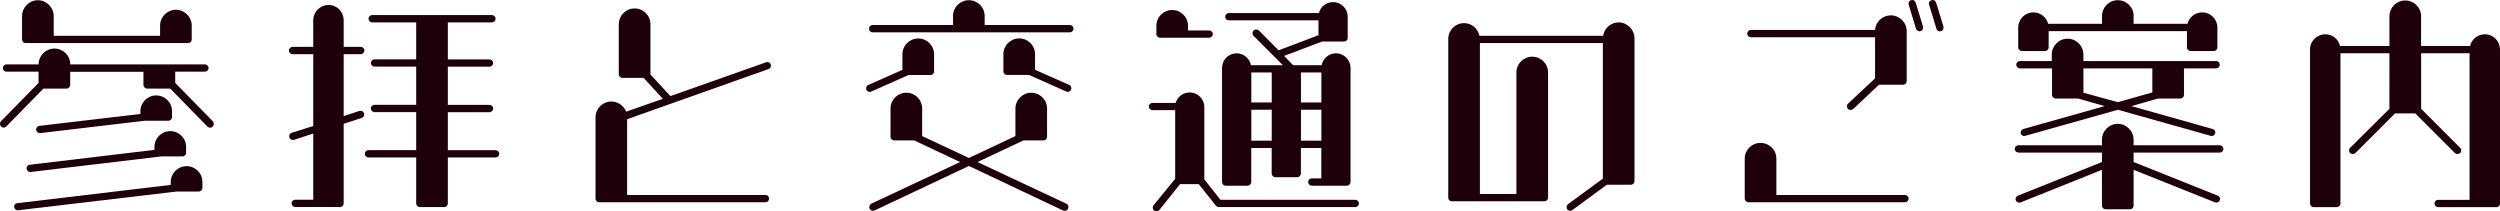 <?xml version="1.0" encoding="UTF-8"?><svg id="_レイヤー_2" xmlns="http://www.w3.org/2000/svg" viewBox="0 0 369.67 31.25"><defs><style>.cls-1{fill:#1e000b;stroke-width:0px;}</style></defs><g id="design"><path class="cls-1" d="M31.48,17.96c.18.22.18.54-.04.76-.18.22-.54.22-.76,0l-5.51-5.62h-3.42c-.29,0-.54-.25-.54-.54v-1.94h-10.83v1.94c0,.29-.25.54-.54.54h-3.42L.92,18.71c-.22.22-.54.22-.76,0s-.22-.54-.04-.76l5.58-5.69v-1.66H.96c-.29,0-.54-.22-.54-.54,0-.29.25-.54.54-.54h4.75c0-1.3,1.04-2.34,2.34-2.34s2.34,1.04,2.34,2.34h19.91c.29,0,.54.25.54.54,0,.32-.25.54-.54.54h-4.39v1.66l5.58,5.69ZM29.93,26.92v.86c0,.29-.25.54-.54.54h-3.28l-23.43,2.77c-.29.04-.54-.18-.58-.47s.14-.54.47-.58l22.68-2.7v-.43c0-1.3,1.04-2.34,2.34-2.34s2.34,1.04,2.34,2.34ZM3.26,5.83v-3.46C3.26,1.11,4.31.03,5.6.03s2.34,1.08,2.34,2.34v2.92h15.73v-1.51c0-1.3,1.08-2.34,2.34-2.34s2.34,1.04,2.34,2.34v2.05c0,.29-.22.54-.54.54H3.8c-.29,0-.54-.25-.54-.54ZM4.41,24.36l18.43-2.2v-.43c0-1.3,1.04-2.34,2.34-2.34s2.34,1.04,2.34,2.34v.86c0,.29-.25.54-.54.54h-3.13l-19.33,2.3c-.29.04-.54-.18-.58-.5-.04-.29.18-.54.47-.58ZM5.35,19.22c-.04-.29.18-.58.47-.61l14.94-1.76v-.4c0-1.3,1.04-2.34,2.34-2.34s2.34,1.04,2.34,2.34v.86c0,.29-.25.54-.54.54h-3.46l-15.48,1.83c-.29.04-.58-.18-.61-.47Z"/><path class="cls-1" d="M50.82,8.02v9.14l2.34-.76c.29-.07.58.07.68.36.07.29-.07.58-.36.68l-2.66.86v11.77c0,.29-.25.54-.54.54h-6.62c-.29,0-.54-.25-.54-.54,0-.32.25-.54.54-.54h2.66v-9.79l-2.84.94c-.29.07-.61-.07-.68-.36-.11-.29.04-.58.32-.68l3.2-1.01v-10.62h-3.06c-.29,0-.54-.25-.54-.54s.25-.54.54-.54h3.06v-3.92c0-1.26,1.01-2.27,2.27-2.27s2.23,1.01,2.23,2.27v3.92h2.52c.29,0,.54.25.54.54s-.25.54-.54.54h-2.52ZM73.82,22.74c0,.32-.25.54-.54.54h-7.06v6.8c0,.29-.22.54-.54.54h-3.6c-.29,0-.54-.25-.54-.54v-6.8h-7.05c-.29,0-.54-.22-.54-.54,0-.29.25-.54.54-.54h7.05v-5.62h-6.16c-.29,0-.54-.25-.54-.54,0-.32.25-.54.54-.54h6.16v-5.65h-6.16c-.29,0-.54-.25-.54-.54s.25-.54.54-.54h6.16V3.31h-6.51c-.29,0-.54-.22-.54-.54,0-.29.25-.54.54-.54h17.71c.29,0,.54.25.54.54,0,.32-.25.54-.54.54h-6.52v5.47h6.16c.29,0,.54.25.54.54s-.25.54-.54.54h-6.16v5.65h6.16c.29,0,.54.22.54.54,0,.29-.25.54-.54.54h-6.16v5.62h7.06c.29,0,.54.25.54.54Z"/><path class="cls-1" d="M92.58,16.52l5.43-1.91-2.84-3.1h-3.13c-.29,0-.54-.25-.54-.54V3.59c0-1.3,1.04-2.34,2.34-2.34s2.34,1.04,2.34,2.34v7.42l2.95,3.2,14.15-5c.29-.11.58.04.68.32.11.29-.04.58-.32.68l-20.91,7.42v11.2h20.45c.32,0,.54.22.54.54,0,.29-.22.54-.54.54h-24.58c-.32,0-.54-.25-.54-.54v-12.02c0-1.3,1.04-2.34,2.34-2.34,1.01,0,1.84.65,2.2,1.51Z"/><path class="cls-1" d="M128.11,13.28c-.11-.29,0-.61.29-.72l5.04-2.23v-2.3c0-1.3,1.04-2.34,2.34-2.34s2.34,1.04,2.34,2.34v2.52c0,.32-.25.54-.54.54h-3.24l-5.51,2.45c-.25.14-.58,0-.72-.25ZM158.2,4.78h-29.16c-.32,0-.54-.25-.54-.54s.22-.54.54-.54h11.88v-1.33c0-1.3,1.04-2.34,2.34-2.34s2.34,1.04,2.34,2.34v1.33h12.6c.29,0,.54.25.54.54s-.25.54-.54.54ZM157.2,31.13l-13.93-6.59-13.97,6.59c-.25.11-.58,0-.72-.29-.11-.25,0-.58.25-.72l13.14-6.16-6.8-3.2h-2.95c-.29,0-.54-.25-.54-.54v-4.17c0-1.3,1.04-2.34,2.34-2.34s2.34,1.04,2.34,2.34v4.07l6.91,3.24,6.88-3.24v-4.07c0-1.3,1.08-2.34,2.34-2.34s2.34,1.04,2.34,2.34v4.17c0,.29-.22.54-.54.54h-2.95l-6.8,3.2,13.14,6.16c.29.14.4.47.25.72-.11.29-.43.4-.72.29ZM157.66,13.53l-5.51-2.45h-3.24c-.29,0-.54-.22-.54-.54v-2.52c0-1.3,1.04-2.34,2.34-2.34s2.34,1.04,2.34,2.34v2.3l5.04,2.23c.29.11.4.43.29.72-.11.25-.43.4-.72.25Z"/><path class="cls-1" d="M169.87,15.76c0-.29.25-.54.54-.54h3.42c.29-.9,1.08-1.55,2.09-1.55,1.19,0,2.16.97,2.16,2.16v10.69c.86,1.12,2.2,2.77,2.38,3.02h19.94c.29,0,.54.25.54.54s-.25.54-.54.54h-20.19c-.14,0-.32-.07-.43-.22l-2.52-3.17h-2.77l-3.06,3.82c-.22.22-.54.25-.79.07-.22-.22-.25-.54-.07-.76l3.2-3.92v-10.15h-3.35c-.29,0-.54-.25-.54-.54ZM170.99,5.04v-1.22c0-1.3,1.04-2.34,2.34-2.34s2.34,1.04,2.34,2.34v.68h3.13c.29,0,.54.25.54.54s-.25.54-.54.54h-7.27c-.29,0-.54-.25-.54-.54ZM195.46,6.15l-5.58,2.12,1.33,1.37h4.21c.22-1.01,1.08-1.76,2.12-1.76,1.19,0,2.16.97,2.16,2.16v16.88c0,.29-.25.54-.54.54h-5.18c-.32,0-.54-.25-.54-.54,0-.32.22-.54.54-.54h1.4v-4.5h-3.02v3.78c0,.29-.25.54-.54.54h-3.24c-.29,0-.54-.25-.54-.54v-3.78h-3.02v5.04c0,.29-.25.54-.54.54h-3.24c-.32,0-.54-.25-.54-.54V10.04c0-1.19.97-2.16,2.16-2.16,1.04,0,1.91.76,2.12,1.76h4.72l-4.36-4.36c-.18-.22-.18-.58.04-.79.18-.18.54-.18.76,0l2.92,2.95,5.9-2.23v-2.2h-13.25c-.29,0-.54-.22-.54-.54,0-.29.25-.54.54-.54h13.32c.22-.94,1.08-1.62,2.09-1.62,1.19,0,2.16.97,2.16,2.16v3.13c0,.32-.25.54-.54.54h-3.28ZM188.05,10.72h-3.02v4.43h3.02v-4.43ZM188.05,16.23h-3.02v4.57h3.02v-4.57ZM192.37,15.15h3.02v-4.43h-3.02v4.43ZM192.37,20.8h3.02v-4.57h-3.02v4.57Z"/><path class="cls-1" d="M214.15,5.76c0-1.3,1.04-2.34,2.34-2.34,1.12,0,2.05.79,2.27,1.87h18.29c.18-1.12,1.15-1.98,2.3-1.98,1.26,0,2.34,1.08,2.34,2.34v21.13c0,.29-.25.54-.54.54h-3.56l-5.08,3.74c-.25.18-.58.14-.76-.11-.18-.25-.11-.58.11-.76l5.15-3.78V6.37h-18.18v22.32h5.4V10.72c0-1.3,1.04-2.34,2.34-2.34s2.34,1.04,2.34,2.34v18.5c0,.32-.25.54-.54.54h-13.68c-.32,0-.54-.22-.54-.54V5.76Z"/><path class="cls-1" d="M281.68,29.91h-23.15c-.29,0-.54-.25-.54-.54v-5.9c0-1.3,1.04-2.34,2.34-2.34s2.34,1.04,2.34,2.34v5.36h19.01c.29,0,.54.22.54.54,0,.29-.25.54-.54.54ZM277.26,11.59v-6.08h-18.36c-.29,0-.54-.22-.54-.54,0-.29.25-.54.54-.54h18.36c.07-1.19,1.08-2.16,2.34-2.16s2.34,1.04,2.34,2.34v7.38c0,.29-.25.54-.54.54h-3.56l-3.82,3.6c-.22.18-.58.18-.76-.04-.22-.22-.22-.58,0-.76l4-3.74ZM283.27.39l1.08,3.53c.07.29-.07.61-.36.68-.29.11-.58-.07-.68-.36l-1.08-3.56c-.07-.29.07-.58.36-.65.29-.11.58.07.68.36ZM285.25.68c-.11-.29.07-.58.36-.65.29-.11.58.07.68.36l1.08,3.53c.07.29-.07.61-.36.68-.29.11-.61-.07-.68-.36l-1.08-3.56Z"/><path class="cls-1" d="M315.49,22.56v1.4l12.45,4.97c.29.11.4.43.29.68-.11.29-.43.43-.68.32l-12.06-4.82v5.29c0,.32-.22.54-.54.54h-3.6c-.29,0-.54-.22-.54-.54v-5.29l-12.02,4.82c-.29.11-.61-.04-.72-.32-.11-.25.04-.58.32-.68l12.42-4.97v-1.4h-12.35c-.29,0-.54-.22-.54-.54,0-.29.25-.54.54-.54h12.35v-.83c0-1.26,1.04-2.34,2.34-2.34s2.34,1.08,2.34,2.34v.83h12.74c.29,0,.54.25.54.54,0,.32-.25.54-.54.54h-12.74ZM298.64,9.03h4.75v-.97c0-1.26,1.04-2.34,2.34-2.34s2.34,1.08,2.34,2.34v.97h19.62c.32,0,.54.22.54.54,0,.29-.22.54-.54.54h-4.75v3.92c0,.29-.25.54-.54.54h-3.31l-3.92,1.12,11.99,3.38c.29.07.47.36.4.65-.11.29-.4.47-.68.36l-13.71-3.85-13.68,3.85c-.29.11-.61-.07-.68-.36-.07-.29.11-.58.4-.65l11.99-3.38-3.92-1.12h-3.31c-.29,0-.54-.25-.54-.54v-3.92h-4.75c-.29,0-.54-.25-.54-.54,0-.32.25-.54.54-.54ZM315.49,2.37v1.15h7.96c.25-.97,1.12-1.69,2.2-1.69,1.22,0,2.23,1.01,2.23,2.23v2.95c0,.29-.22.54-.54.54h-3.42c-.29,0-.54-.25-.54-.54v-2.41h-20.45v2.41c0,.29-.25.54-.54.54h-3.42c-.29,0-.54-.25-.54-.54v-2.95c0-1.22,1.01-2.23,2.23-2.23,1.08,0,1.94.72,2.2,1.69h7.96v-1.15c0-1.3,1.04-2.34,2.34-2.34s2.34,1.04,2.34,2.34ZM308.07,13.71l5.08,1.4,5.11-1.44v-3.56h-10.19v3.6Z"/><path class="cls-1" d="M365.17,29.55V7.88h-7.16v8.21l5.76,5.76c.22.22.22.58,0,.79-.22.18-.54.18-.76,0l-5.87-5.87h-2.99l-5.87,5.87c-.22.18-.54.18-.76,0-.22-.22-.22-.58,0-.79l5.8-5.76V7.88h-7.24v22.21c0,.29-.25.54-.54.54h-3.42c-.29,0-.54-.25-.54-.54V7.3c0-1.22,1.01-2.23,2.27-2.23,1.04,0,1.94.72,2.16,1.73h7.31V2.41c0-1.3,1.04-2.34,2.34-2.34s2.34,1.04,2.34,2.34v4.39h7.24c.25-1.01,1.12-1.73,2.2-1.73,1.22,0,2.23,1.01,2.23,2.23v22.79c0,.29-.22.54-.54.54h-8.6c-.32,0-.54-.25-.54-.54,0-.32.22-.54.54-.54h4.64Z"/></g></svg>
